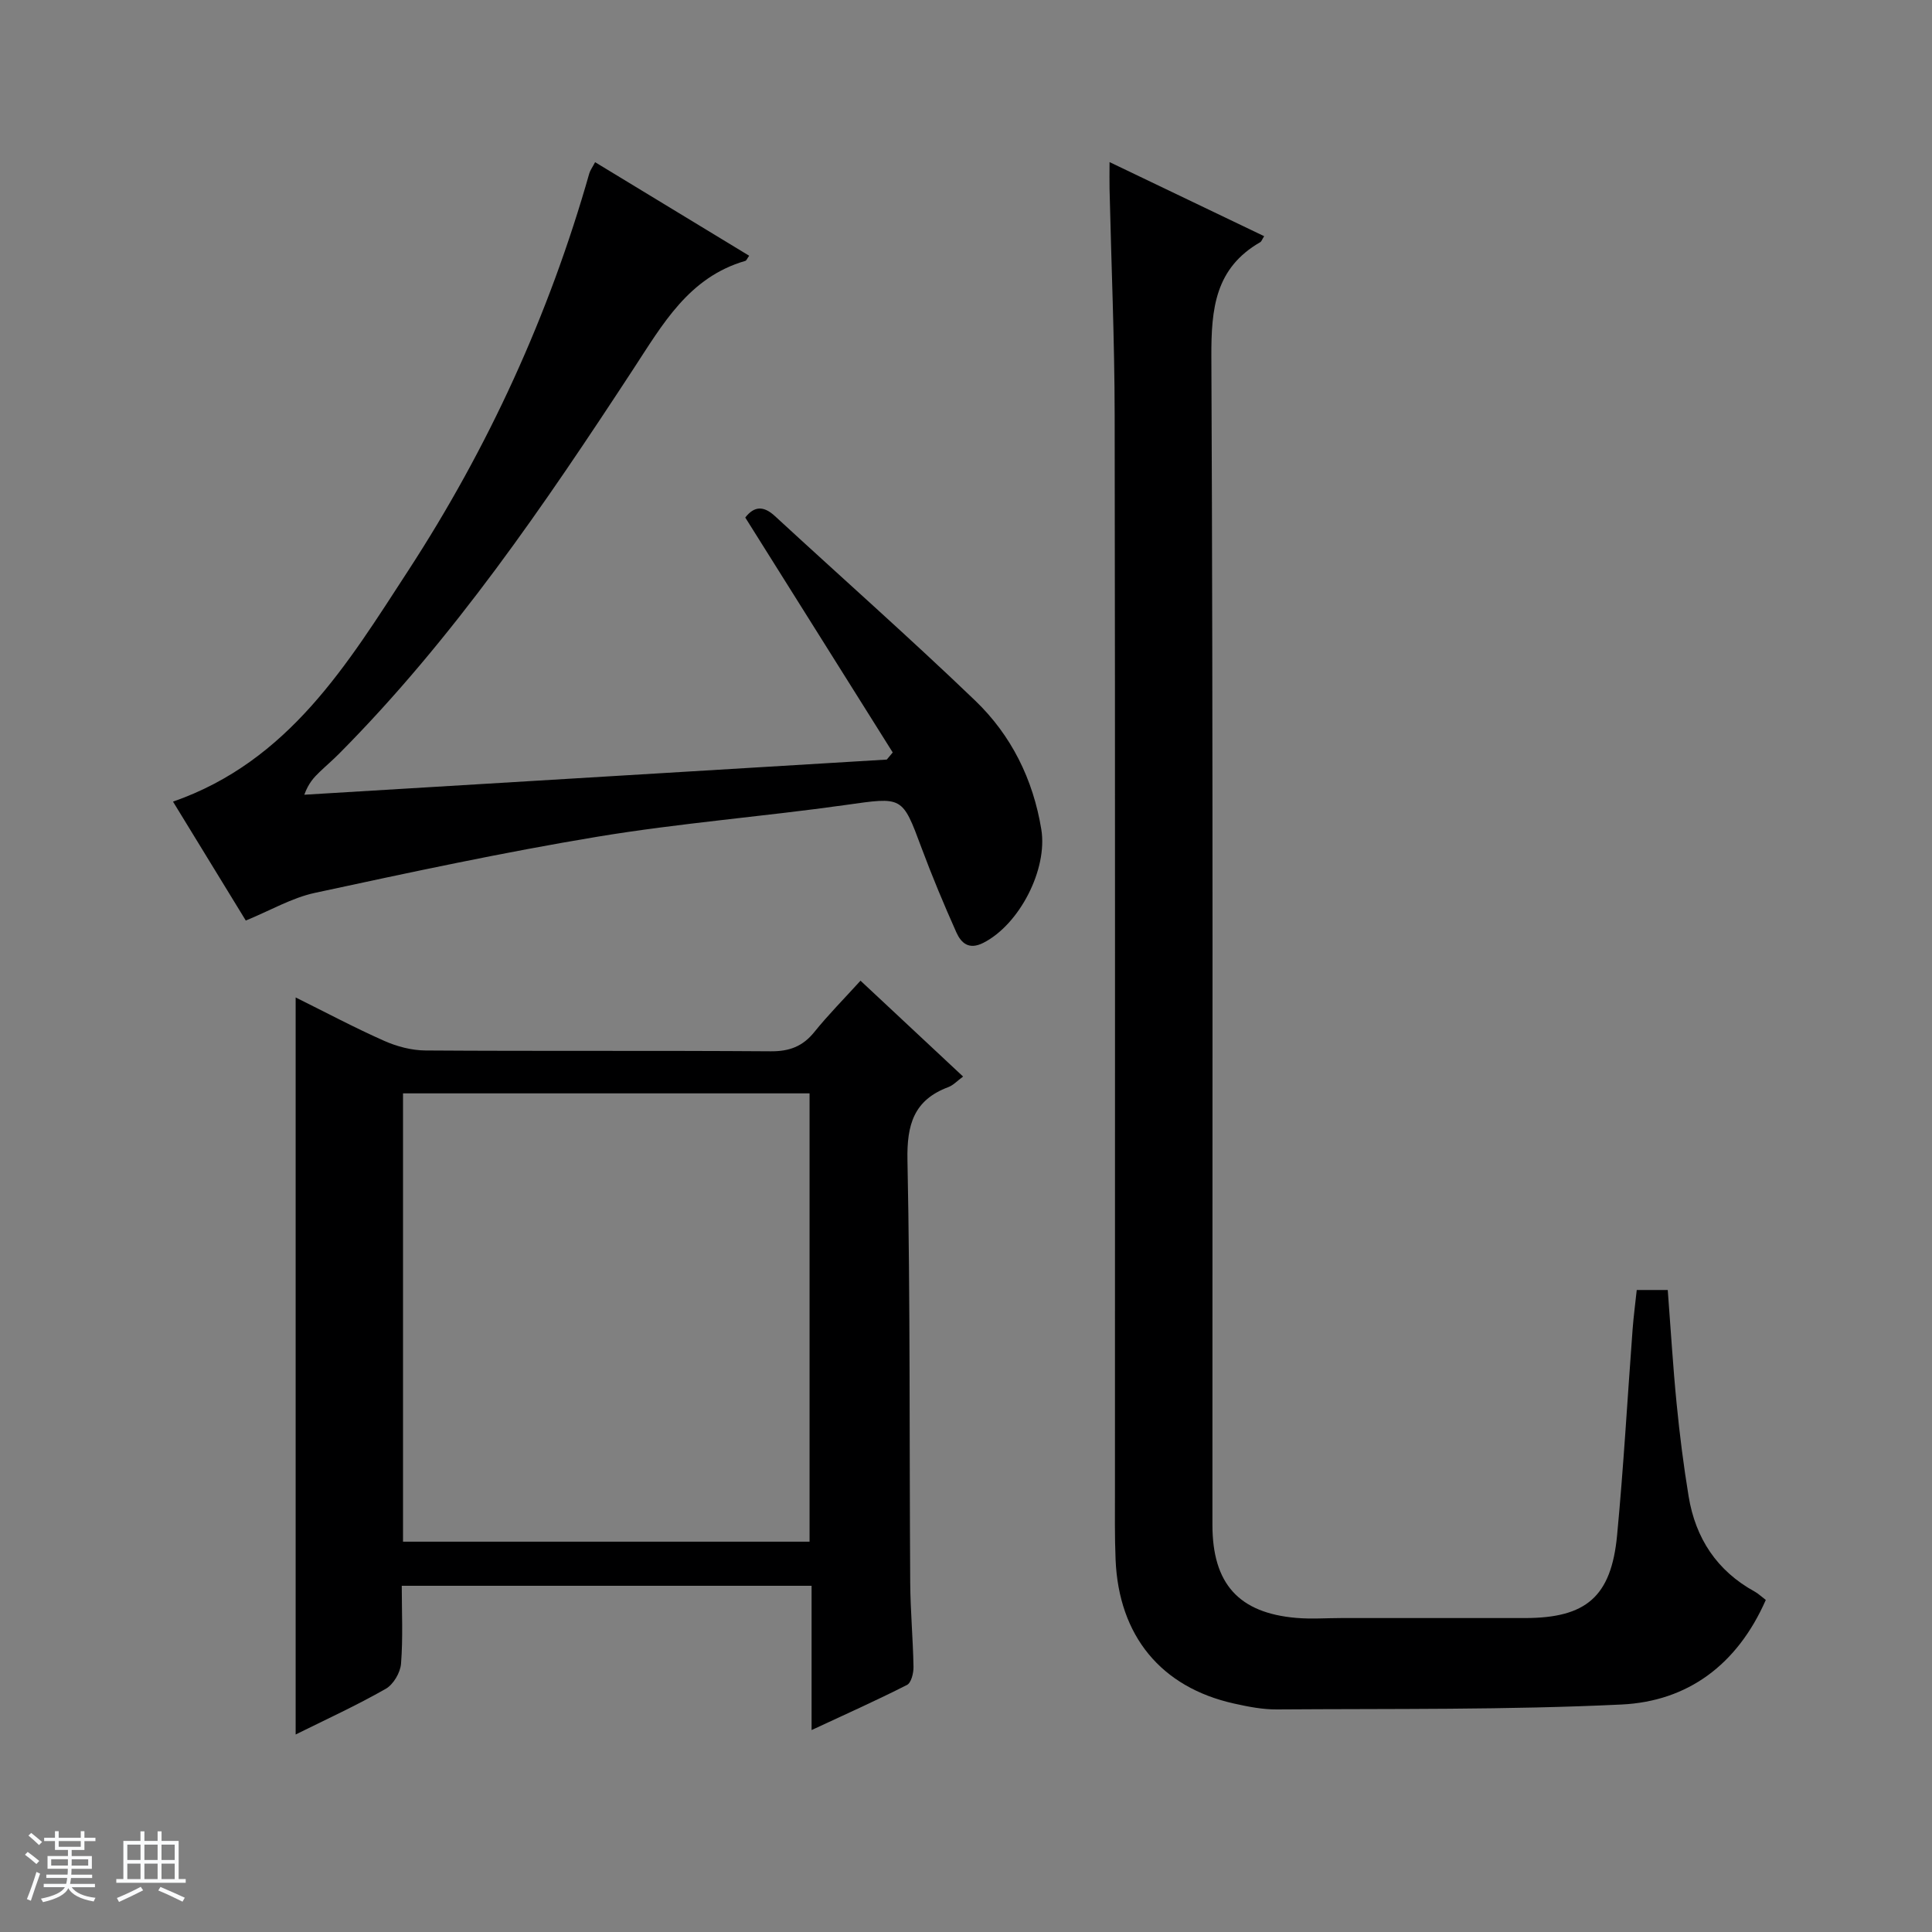 <svg enable-background="new 0 0 400 400" viewBox="0 0 400 400" xmlns="http://www.w3.org/2000/svg"><rect x="0" y="0" width="400" height="400" fill="#808080" stroke="none"/><path d="m5.17 384 .56-.58c.85.61 1.65 1.24 2.4 1.87l-.59.64c-.84-.73-1.63-1.38-2.37-1.93m1.22 9.53-.82-.34c.71-1.76 1.37-3.64 1.98-5.63.24.13.5.25.76.36-.6 1.67-1.24 3.54-1.92 5.61m-.5-13.5.57-.54c.56.44 1.31 1.06 2.26 1.87l-.64.64c-.68-.66-1.41-1.32-2.19-1.97m3.25.46h2.24v-1.36h.77v1.36h4.57v-1.36h.76v1.36h2.28v.69h-2.28v1.84h-2.64v1.26h4.18v2.64h-4.21c0 .45-.02.86-.05 1.21h4.32v.69h-4.38c-.04.34-.1.75-.19 1.22h5.15v.69h-4.82c.87 1.19 2.51 1.92 4.93 2.19-.17.31-.3.57-.37.76-2.77-.49-4.52-1.41-5.26-2.76-.56 1.26-2.3 2.23-5.24 2.9-.12-.24-.26-.48-.43-.72 2.73-.55 4.38-1.34 4.96-2.38h-4.38v-.69h4.65c.1-.38.17-.79.21-1.22h-4.32v-.69h4.4c.03-.34.05-.75.05-1.21h-4.2v-2.64h4.23v-1.26h-2.69v-1.84h-2.24zm1.46 4.46v1.29h3.45c.01-.4.02-.57.01-.53v-.32-.45h-3.46zm1.55-2.59h4.57v-1.19h-4.57zm6.11 2.59h-3.42v.77c-.01.19-.01.37-.02.53h3.44z" fill="#fafbfc"/><path d="m32.63 379.16h.82v1.98h3.54v7.89h1.46v.78h-14.37v-.78h1.46v-7.89h3.54v-1.98h.82v1.98h2.73zm-3.49 11.48.5.73c-1.61.82-3.28 1.63-5 2.41-.13-.27-.28-.55-.44-.82 1.75-.72 3.4-1.49 4.94-2.32m-2.78-5.55h2.73v-3.18h-2.73zm0 3.95h2.73v-3.2h-2.73zm3.54-3.95h2.73v-3.18h-2.73zm0 3.95h2.73v-3.2h-2.73zm7.89 4.68c-1.84-.92-3.51-1.7-5.02-2.32l.45-.73c1.89.8 3.57 1.55 5.04 2.23zm-1.62-11.81h-2.73v3.18h2.73zm-2.73 7.13h2.73v-3.2h-2.73v3.19z" fill="#fafbfc"/><g fill="#000001"><path d="m365.59 331.25c-5.91 13.44-16.18 20.99-29.85 21.65-23.76 1.14-47.58.85-71.38 1.02-2.96.02-5.96-.57-8.87-1.22-15.11-3.36-23.87-14.01-24.52-29.8-.2-4.82-.13-9.66-.13-14.49-.01-74.13.06-148.26-.06-222.39-.02-15.63-.7-31.27-1.06-46.9-.04-1.6 0-3.2 0-5.56 11.13 5.33 21.54 10.32 32.01 15.34-.45.71-.55 1.09-.79 1.23-9.35 5.37-10.18 13.74-10.14 23.68.37 80.63.2 161.25.22 241.88 0 12.21 5.45 18.26 17.36 19.28 3.1.27 6.23.03 9.35.03h37.98c12.67 0 17.88-4.4 19.09-17.12 1.35-14.22 2.15-28.5 3.22-42.75.2-2.62.55-5.23.85-8.05h6.42c.61 7.96 1.07 15.73 1.83 23.46.63 6.44 1.44 12.87 2.49 19.26 1.43 8.68 5.85 15.43 13.71 19.74.69.38 1.28.96 2.27 1.71z"/><path d="m61.21 359.11c0-50.89 0-101.38 0-152.6 6.25 3.1 12.2 6.27 18.34 8.99 2.63 1.17 5.67 1.97 8.53 1.99 23.83.16 47.66 0 71.49.17 3.85.03 6.61-1 9.02-3.98 2.89-3.59 6.16-6.88 9.57-10.64 7.21 6.74 14.07 13.15 21.24 19.85-1.22.89-2.03 1.8-3.05 2.18-7.16 2.68-8.62 7.77-8.47 15.14.59 29.15.38 58.31.57 87.47.04 5.82.58 11.63.68 17.44.02 1.28-.47 3.29-1.35 3.73-6.32 3.21-12.81 6.11-19.75 9.34 0-10.31 0-19.92 0-29.87-28.21 0-56.12 0-84.85 0 0 5.29.27 10.73-.15 16.12-.14 1.86-1.59 4.33-3.18 5.22-6.03 3.44-12.35 6.33-18.64 9.45zm22.23-39.92h84.17c0-31.27 0-62.14 0-92.82-28.29 0-56.18 0-84.17 0z"/><path d="m154.3 107.15c1.86-2.4 3.8-2.46 6.14-.3 13.82 12.75 27.92 25.2 41.48 38.22 7.45 7.16 11.97 16.26 13.67 26.63 1.36 8.29-4.53 19.72-12.01 23.51-2.99 1.51-4.58.04-5.58-2.18-2.57-5.75-5-11.57-7.2-17.47-4.03-10.84-3.9-10.56-15.71-8.9-17.1 2.41-34.36 3.75-51.38 6.57-19.61 3.25-39.08 7.44-58.52 11.63-4.77 1.03-9.21 3.64-14.3 5.73-4.75-7.76-9.81-16.04-15.07-24.62 24.03-8.38 36.12-28.5 48.7-47.83 16.59-25.49 29.16-52.93 37.49-82.25.17-.6.58-1.14 1.2-2.31 10.74 6.52 21.29 12.93 31.9 19.37-.45.62-.57 1-.79 1.06-11.74 3.4-17.14 13.16-23.27 22.51-18.33 27.99-37.14 55.66-60.86 79.54-1.29 1.3-2.69 2.49-4.01 3.76-1.16 1.12-2.28 2.27-3.18 4.72 40.2-2.43 80.4-4.86 120.6-7.28.41-.49.82-.98 1.23-1.47-10.11-16.11-20.23-32.23-30.53-48.64z"/></g></svg>
